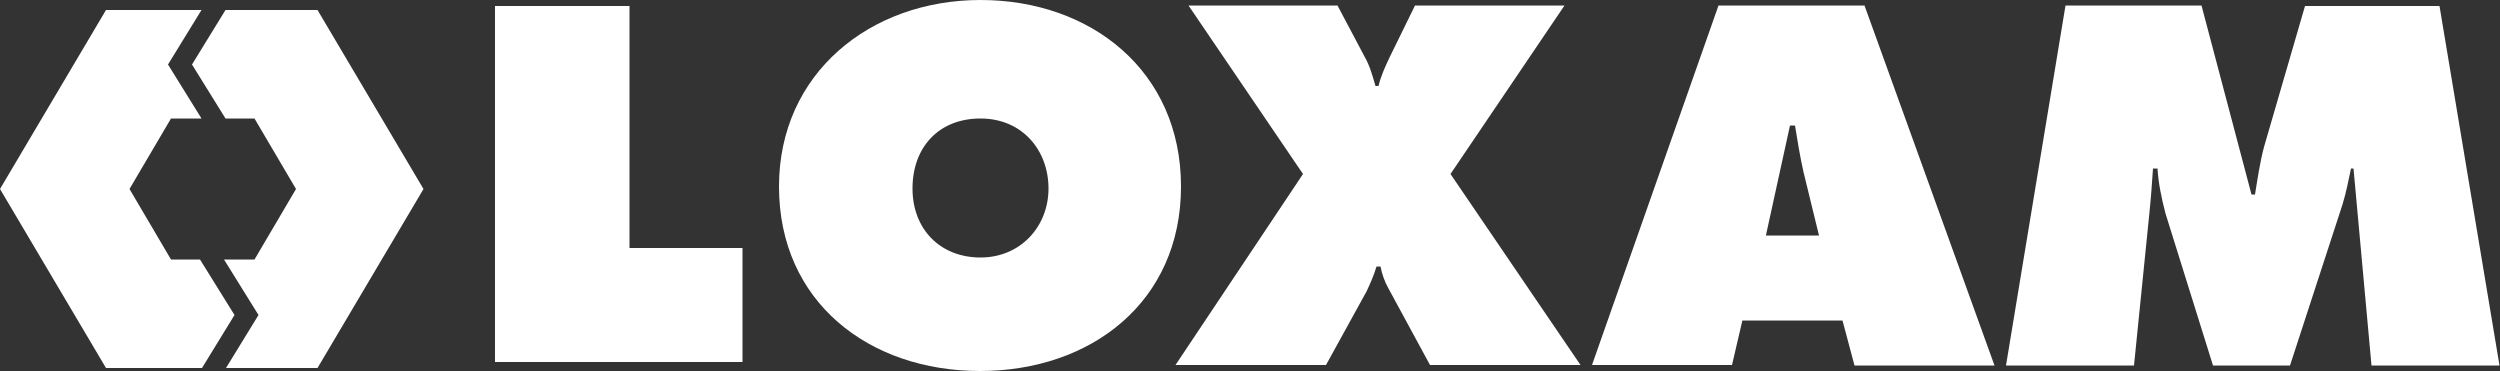 <?xml version="1.0" encoding="UTF-8"?>
<svg id="svg2" xmlns="http://www.w3.org/2000/svg" xmlns:svg="http://www.w3.org/2000/svg" xmlns:rdf="http://www.w3.org/1999/02/22-rdf-syntax-ns#" xmlns:dc="http://purl.org/dc/elements/1.1/" xmlns:cc="http://creativecommons.org/ns#" version="1.1" viewBox="0 0 500 74.2">
  <rect x="0" y="0" width="500" height="74.2" fill="#333333" stroke="none"/>
  <!-- Generator: Adobe Illustrator 29.0.0, SVG Export Plug-In . SVG Version: 2.1.0 Build 186)  -->
  <defs>
    <style>
      .st0 {
        fill: #fff;
      }
    </style>
  </defs>
  <g id="g10">
    <path id="path14" class="st0" d="M21.2,2L0,37.8l21.2,35.8h19.2l6.5-10.6-6.9-11.1h-5.8l-8.3-14.1,8.3-14.1h6.1l-6.7-10.8,6.7-10.9s-19.1,0-19.1,0Z"/>
    <path id="path18" class="st0" d="M45.1,2l-6.7,10.9,6.7,10.8h5.8l8.3,14.1-8.3,14.1h-6.1l6.9,11.1-6.5,10.6h18.3l21.2-35.8L63.5,2s-18.5,0-18.5,0Z"/>
    <path id="path22" class="st0" d="M99,1.2v71.2h49.5v-22.8h-22.6V1.2h-26.9Z"/>
    <path id="path76" class="st0" d="M196.1,23.7c8.4,0,13.6,6.4,13.6,14s-5.6,13.8-13.6,13.8-13.6-5.6-13.6-13.8,5.2-14,13.6-14M196.1,0C174,0,155.8,14.7,155.8,37.3c0,23.1,18,36.9,40.2,36.9s40.2-13.8,40.2-36.9S218.2,0,196.1,0"/>
    <path id="path80" class="st0" d="M312.9,1.1l-22.8,33.7,26,38.2h-30.1l-8.3-15.3c-.8-1.4-1.3-2.9-1.6-4.4h-.8c-.5,1.7-1.2,3.3-2,5l-8.1,14.7h-30.1l25.5-38.2L237.7,1.1h29.8l5.4,10.2c1.1,1.9,1.6,3.9,2.2,5.9h.6c.5-2.1,1.4-4,2.3-5.9l5-10.2h29.8Z"/>
    <path id="path84" class="st0" d="M353.2,47l4.8-21.9h1c.5,3.1,1,6.2,1.7,9.3l3.1,12.7h-10.6ZM348.5,64.1h20l2.4,9h28L372.9,1.1h-29.2l-25.3,71.9h28l2.1-9h0Z"/>
    <path id="path130" class="st0" d="M413.1,1.1h27.2l10,37.8h.7c.5-3.1,1-6.5,1.8-9.5l8.2-28.2h26.9l12,71.9h-25.6l-3.6-39.4h-.5c-.5,2.4-1,4.9-1.7,7.2l-10.5,32.2h-15.4l-9.5-30.4c-.8-3.1-1.4-5.9-1.6-9h-.9c-.2,2.9-.4,5.8-.7,8.7l-3.1,30.7h-25.6L413.1,1.1h0Z"/>
  </g>
</svg>